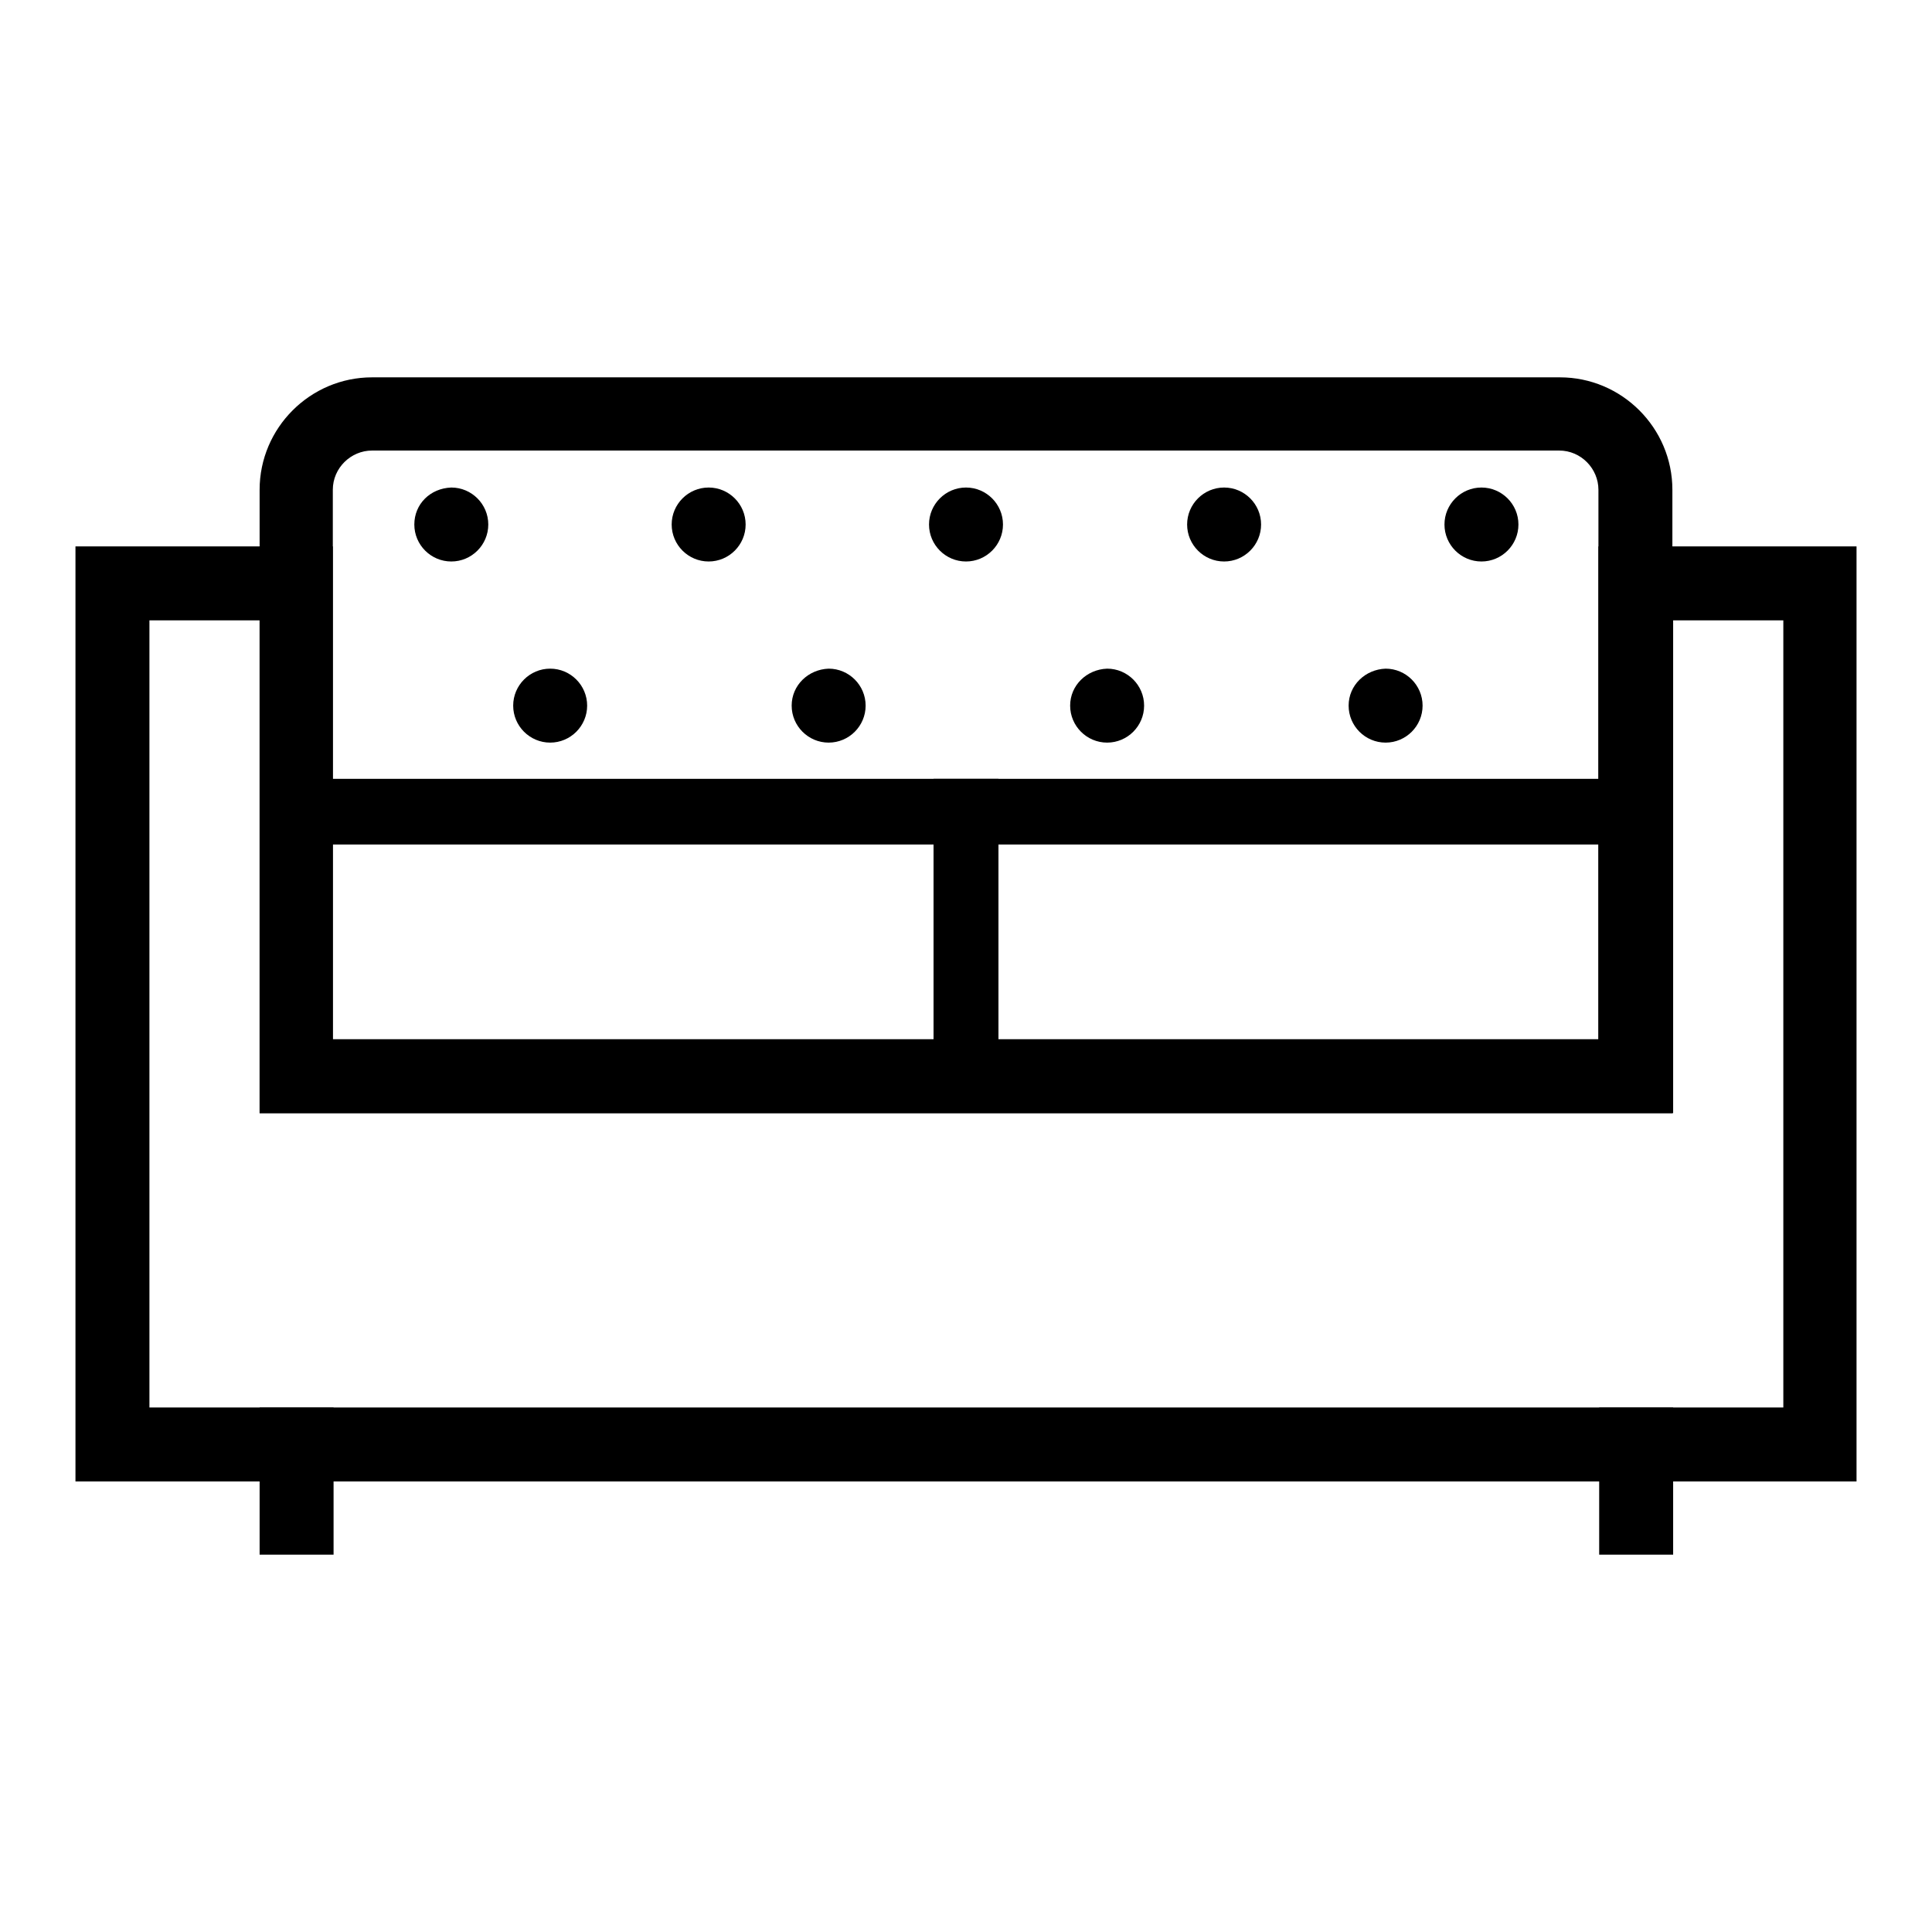 <?xml version="1.0" encoding="utf-8"?>
<!-- Svg Vector Icons : http://www.onlinewebfonts.com/icon -->
<!DOCTYPE svg PUBLIC "-//W3C//DTD SVG 1.1//EN" "http://www.w3.org/Graphics/SVG/1.1/DTD/svg11.dtd">
<svg version="1.1" xmlns="http://www.w3.org/2000/svg" xmlns:xlink="http://www.w3.org/1999/xlink" x="0px" y="0px" viewBox="0 0 256 256" enable-background="new 0 0 256 256" xml:space="preserve">
<g> <path fill="#000000" d="M54.9,69.5c0,2.7,2.2,4.9,4.9,4.9c2.7,0,4.9-2.2,4.9-4.9c0-2.7-2.2-4.9-4.9-4.9 C57,64.7,54.9,66.8,54.9,69.5z"/> <path fill="#000000" d="M89,69.5c0,2.7,2.2,4.9,4.9,4.9s4.9-2.2,4.9-4.9c0-2.7-2.2-4.9-4.9-4.9S89,66.8,89,69.5z"/> <path fill="#000000" d="M123.1,69.5c0,2.7,2.2,4.9,4.9,4.9s4.9-2.2,4.9-4.9c0-2.7-2.2-4.9-4.9-4.9S123.1,66.8,123.1,69.5z"/> <path fill="#000000" d="M157.3,69.5c0,2.7,2.2,4.9,4.9,4.9s4.9-2.2,4.9-4.9c0-2.7-2.2-4.9-4.9-4.9S157.3,66.8,157.3,69.5z"/> <path fill="#000000" d="M191.4,69.5c0,2.7,2.2,4.9,4.9,4.9s4.9-2.2,4.9-4.9c0-2.7-2.2-4.9-4.9-4.9S191.4,66.8,191.4,69.5z"/> <path fill="#000000" d="M68,93.5c0,2.7,2.2,4.9,4.9,4.9s4.9-2.2,4.9-4.9c0-2.7-2.2-4.9-4.9-4.9S68,90.8,68,93.5z"/> <path fill="#000000" d="M104.9,93.5c0,2.7,2.2,4.9,4.9,4.9c2.7,0,4.9-2.2,4.9-4.9c0-2.7-2.2-4.9-4.9-4.9 C107.1,88.7,104.9,90.8,104.9,93.5z"/> <path fill="#000000" d="M141.8,93.5c0,2.7,2.2,4.9,4.9,4.9c2.7,0,4.9-2.2,4.9-4.9c0-2.7-2.2-4.9-4.9-4.9 C144,88.7,141.8,90.8,141.8,93.5z"/> <path fill="#000000" d="M178.7,93.5c0,2.7,2.2,4.9,4.9,4.9c2.7,0,4.9-2.2,4.9-4.9c0-2.7-2.2-4.9-4.9-4.9 C180.9,88.7,178.7,90.8,178.7,93.5z"/> <path fill="#000000" d="M246,196.3H10V72.4h34.1v65.3h167.7V72.4H246V196.3z M19.8,186.5h216.5V82.2h-14.6v65.3H34.4V82.2H19.8 V186.5z"/> <path fill="#000000" d="M221.6,147.5H34.4V64.9c0-8.2,6.7-14.9,14.9-14.9h157.4c8.2,0,14.9,6.7,14.9,14.9V147.5z M44.1,137.8h167.7 V64.9c0-2.8-2.3-5.2-5.2-5.2H49.3c-2.8,0-5.2,2.3-5.2,5.2V137.8z"/> <path fill="#000000" d="M132.3,147H34.9v-43.8h97.4V147z M43.6,138.3h80.1v-26.4H43.6V138.3z"/> <path fill="#000000" d="M221.1,147h-97.4v-43.8h97.4V147z M132.3,138.3h80.1v-26.4h-80.1V138.3z M34.4,186.5h9.8V206h-9.8V186.5z  M211.9,186.5h9.8V206h-9.8V186.5z"/></g>
</svg>